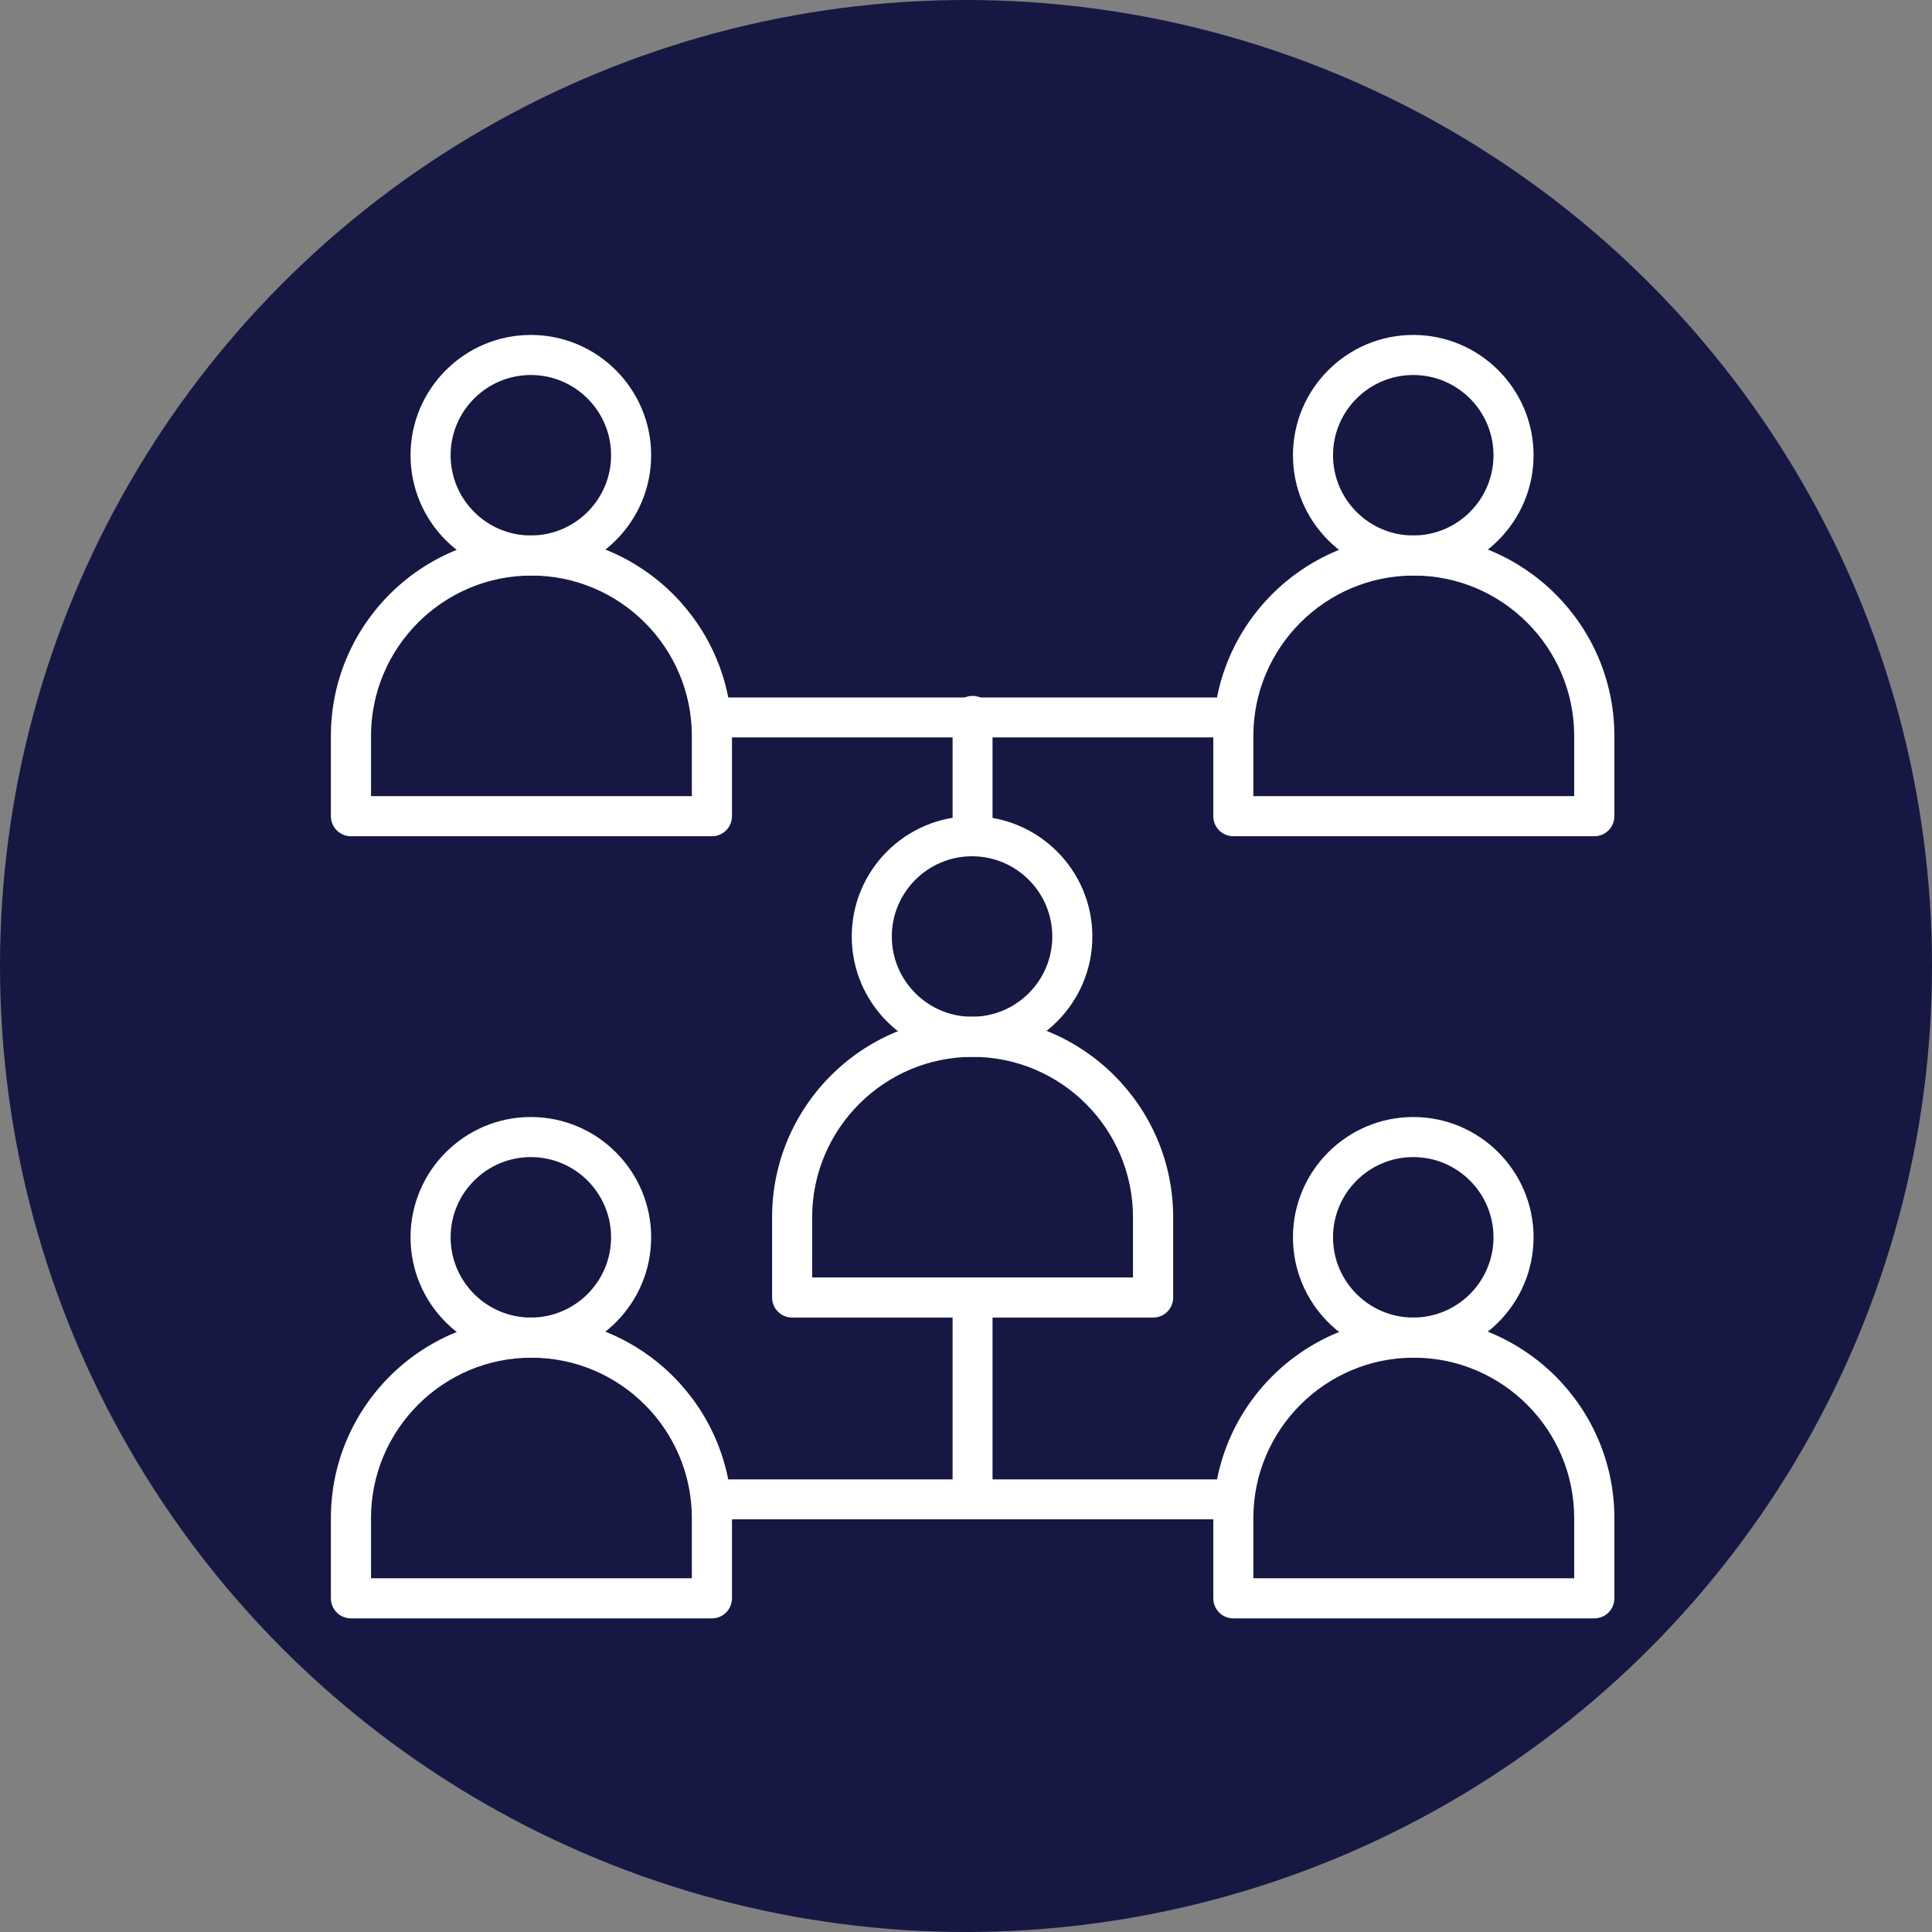 <?xml version="1.0" encoding="UTF-8"?>
<svg id="Capa_1" xmlns="http://www.w3.org/2000/svg" viewBox="0 0 300 300">
  <rect x="0" y="0" width="300" height="300" fill="#808080" stroke="none"/>
  <defs>
    <style>
      .cls-1 {
        fill: #161843;
      }

      .cls-2 {
        fill: #fff;
      }
    </style>
  </defs>
  <circle class="cls-1" cx="150" cy="150" r="150"/>
  <g>
    <g>
      <path class="cls-2" d="M150.94,164.1c-10.3,0-18.68-8.38-18.68-18.68s8.38-18.68,18.68-18.68,18.68,8.38,18.68,18.68c0,10.3-8.38,18.68-18.68,18.68ZM150.94,132.96c-6.87,0-12.46,5.59-12.46,12.46s5.59,12.46,12.46,12.46,12.46-5.59,12.46-12.46-5.59-12.46-12.46-12.46Z"/>
      <path class="cls-2" d="M179.05,204.59h-56.05c-1.72,0-3.11-1.39-3.11-3.11v-12.46c0-17.17,13.97-31.14,31.14-31.14s31.14,13.97,31.14,31.14v12.46c0,1.72-1.39,3.11-3.11,3.11ZM126.11,198.36h49.82v-9.34c0-13.74-11.18-24.91-24.91-24.91s-24.91,11.18-24.91,24.91v9.34h0Z"/>
    </g>
    <g>
      <path class="cls-2" d="M82.43,89.37c-10.3,0-18.68-8.38-18.68-18.68s8.38-18.68,18.68-18.68,18.68,8.38,18.68,18.68-8.38,18.68-18.68,18.68ZM82.43,58.23c-6.87,0-12.46,5.59-12.46,12.46s5.59,12.46,12.46,12.46,12.46-5.59,12.46-12.46-5.59-12.46-12.46-12.46Z"/>
      <path class="cls-2" d="M110.54,129.85h-56.05c-1.72,0-3.11-1.39-3.11-3.11v-12.46c0-17.17,13.97-31.14,31.14-31.14s31.14,13.97,31.14,31.14v12.46c0,1.72-1.39,3.11-3.11,3.11ZM57.61,123.62h49.82v-9.34c0-13.74-11.18-24.91-24.91-24.91s-24.91,11.18-24.91,24.91v9.34h0Z"/>
    </g>
    <g>
      <path class="cls-2" d="M219.45,89.37c-10.3,0-18.68-8.38-18.68-18.68s8.38-18.68,18.68-18.68,18.68,8.38,18.68,18.68-8.38,18.68-18.68,18.68ZM219.45,58.23c-6.87,0-12.46,5.59-12.46,12.46s5.59,12.46,12.46,12.46,12.46-5.59,12.46-12.46-5.59-12.46-12.46-12.46Z"/>
      <path class="cls-2" d="M247.56,129.85h-56.05c-1.72,0-3.11-1.39-3.11-3.11v-12.46c0-17.17,13.97-31.14,31.14-31.14s31.14,13.97,31.14,31.14v12.46c0,1.72-1.39,3.11-3.11,3.11ZM194.62,123.62h49.82v-9.34c0-13.74-11.18-24.91-24.91-24.91s-24.91,11.18-24.91,24.91v9.34h0Z"/>
    </g>
    <g>
      <path class="cls-2" d="M82.43,210.81c-10.3,0-18.68-8.38-18.68-18.68s8.38-18.68,18.68-18.68,18.68,8.38,18.68,18.68-8.38,18.68-18.68,18.68ZM82.43,179.67c-6.87,0-12.46,5.59-12.46,12.46s5.59,12.46,12.46,12.46,12.46-5.59,12.46-12.46-5.59-12.46-12.46-12.46Z"/>
      <path class="cls-2" d="M110.54,251.3h-56.05c-1.72,0-3.11-1.39-3.11-3.11v-12.46c0-17.17,13.97-31.14,31.14-31.14s31.14,13.97,31.14,31.14v12.46c0,1.72-1.39,3.11-3.11,3.11ZM57.61,245.07h49.82v-9.34c0-13.74-11.18-24.91-24.91-24.91s-24.91,11.18-24.91,24.91v9.34h0Z"/>
    </g>
    <g>
      <path class="cls-2" d="M219.45,210.81c-10.3,0-18.68-8.38-18.68-18.68s8.38-18.68,18.68-18.68,18.68,8.38,18.68,18.68-8.38,18.68-18.68,18.68ZM219.45,179.67c-6.87,0-12.46,5.59-12.46,12.46s5.59,12.46,12.46,12.46,12.46-5.59,12.46-12.46-5.59-12.46-12.46-12.46Z"/>
      <path class="cls-2" d="M247.56,251.3h-56.05c-1.72,0-3.11-1.39-3.11-3.11v-12.46c0-17.17,13.97-31.14,31.14-31.14s31.14,13.97,31.14,31.14v12.46c0,1.72-1.39,3.11-3.11,3.11ZM194.62,245.07h49.82v-9.34c0-13.74-11.18-24.91-24.91-24.91s-24.91,11.18-24.91,24.91v9.34h0Z"/>
    </g>
    <path class="cls-2" d="M150.94,235.92h-40.48c-1.72,0-3.11-1.38-3.11-3.1s1.39-3.1,3.11-3.1h37.46v-28.25c0-1.72,1.38-3.11,3.1-3.11s3.1,1.39,3.1,3.11v31.14c0,1.72-1.46,3.31-3.18,3.31Z"/>
    <path class="cls-2" d="M191.42,235.92h-40.48c-1.72,0-3.11-1.38-3.11-3.1s1.39-3.1,3.11-3.1h40.48c1.72,0,3.11,1.38,3.11,3.1s-1.39,3.1-3.11,3.1Z"/>
    <path class="cls-2" d="M191.42,114.5h-80.96c-1.72,0-3.11-1.38-3.11-3.1s1.39-3.1,3.11-3.1h80.96c1.72,0,3.11,1.38,3.11,3.1s-1.39,3.1-3.11,3.1Z"/>
    <path class="cls-2" d="M151.02,132.96c-1.72,0-3.1-1.39-3.1-3.11v-18.68c0-1.72,1.38-3.11,3.1-3.11s3.1,1.39,3.1,3.11v18.68c0,1.72-1.38,3.11-3.1,3.11Z"/>
  </g>
</svg>